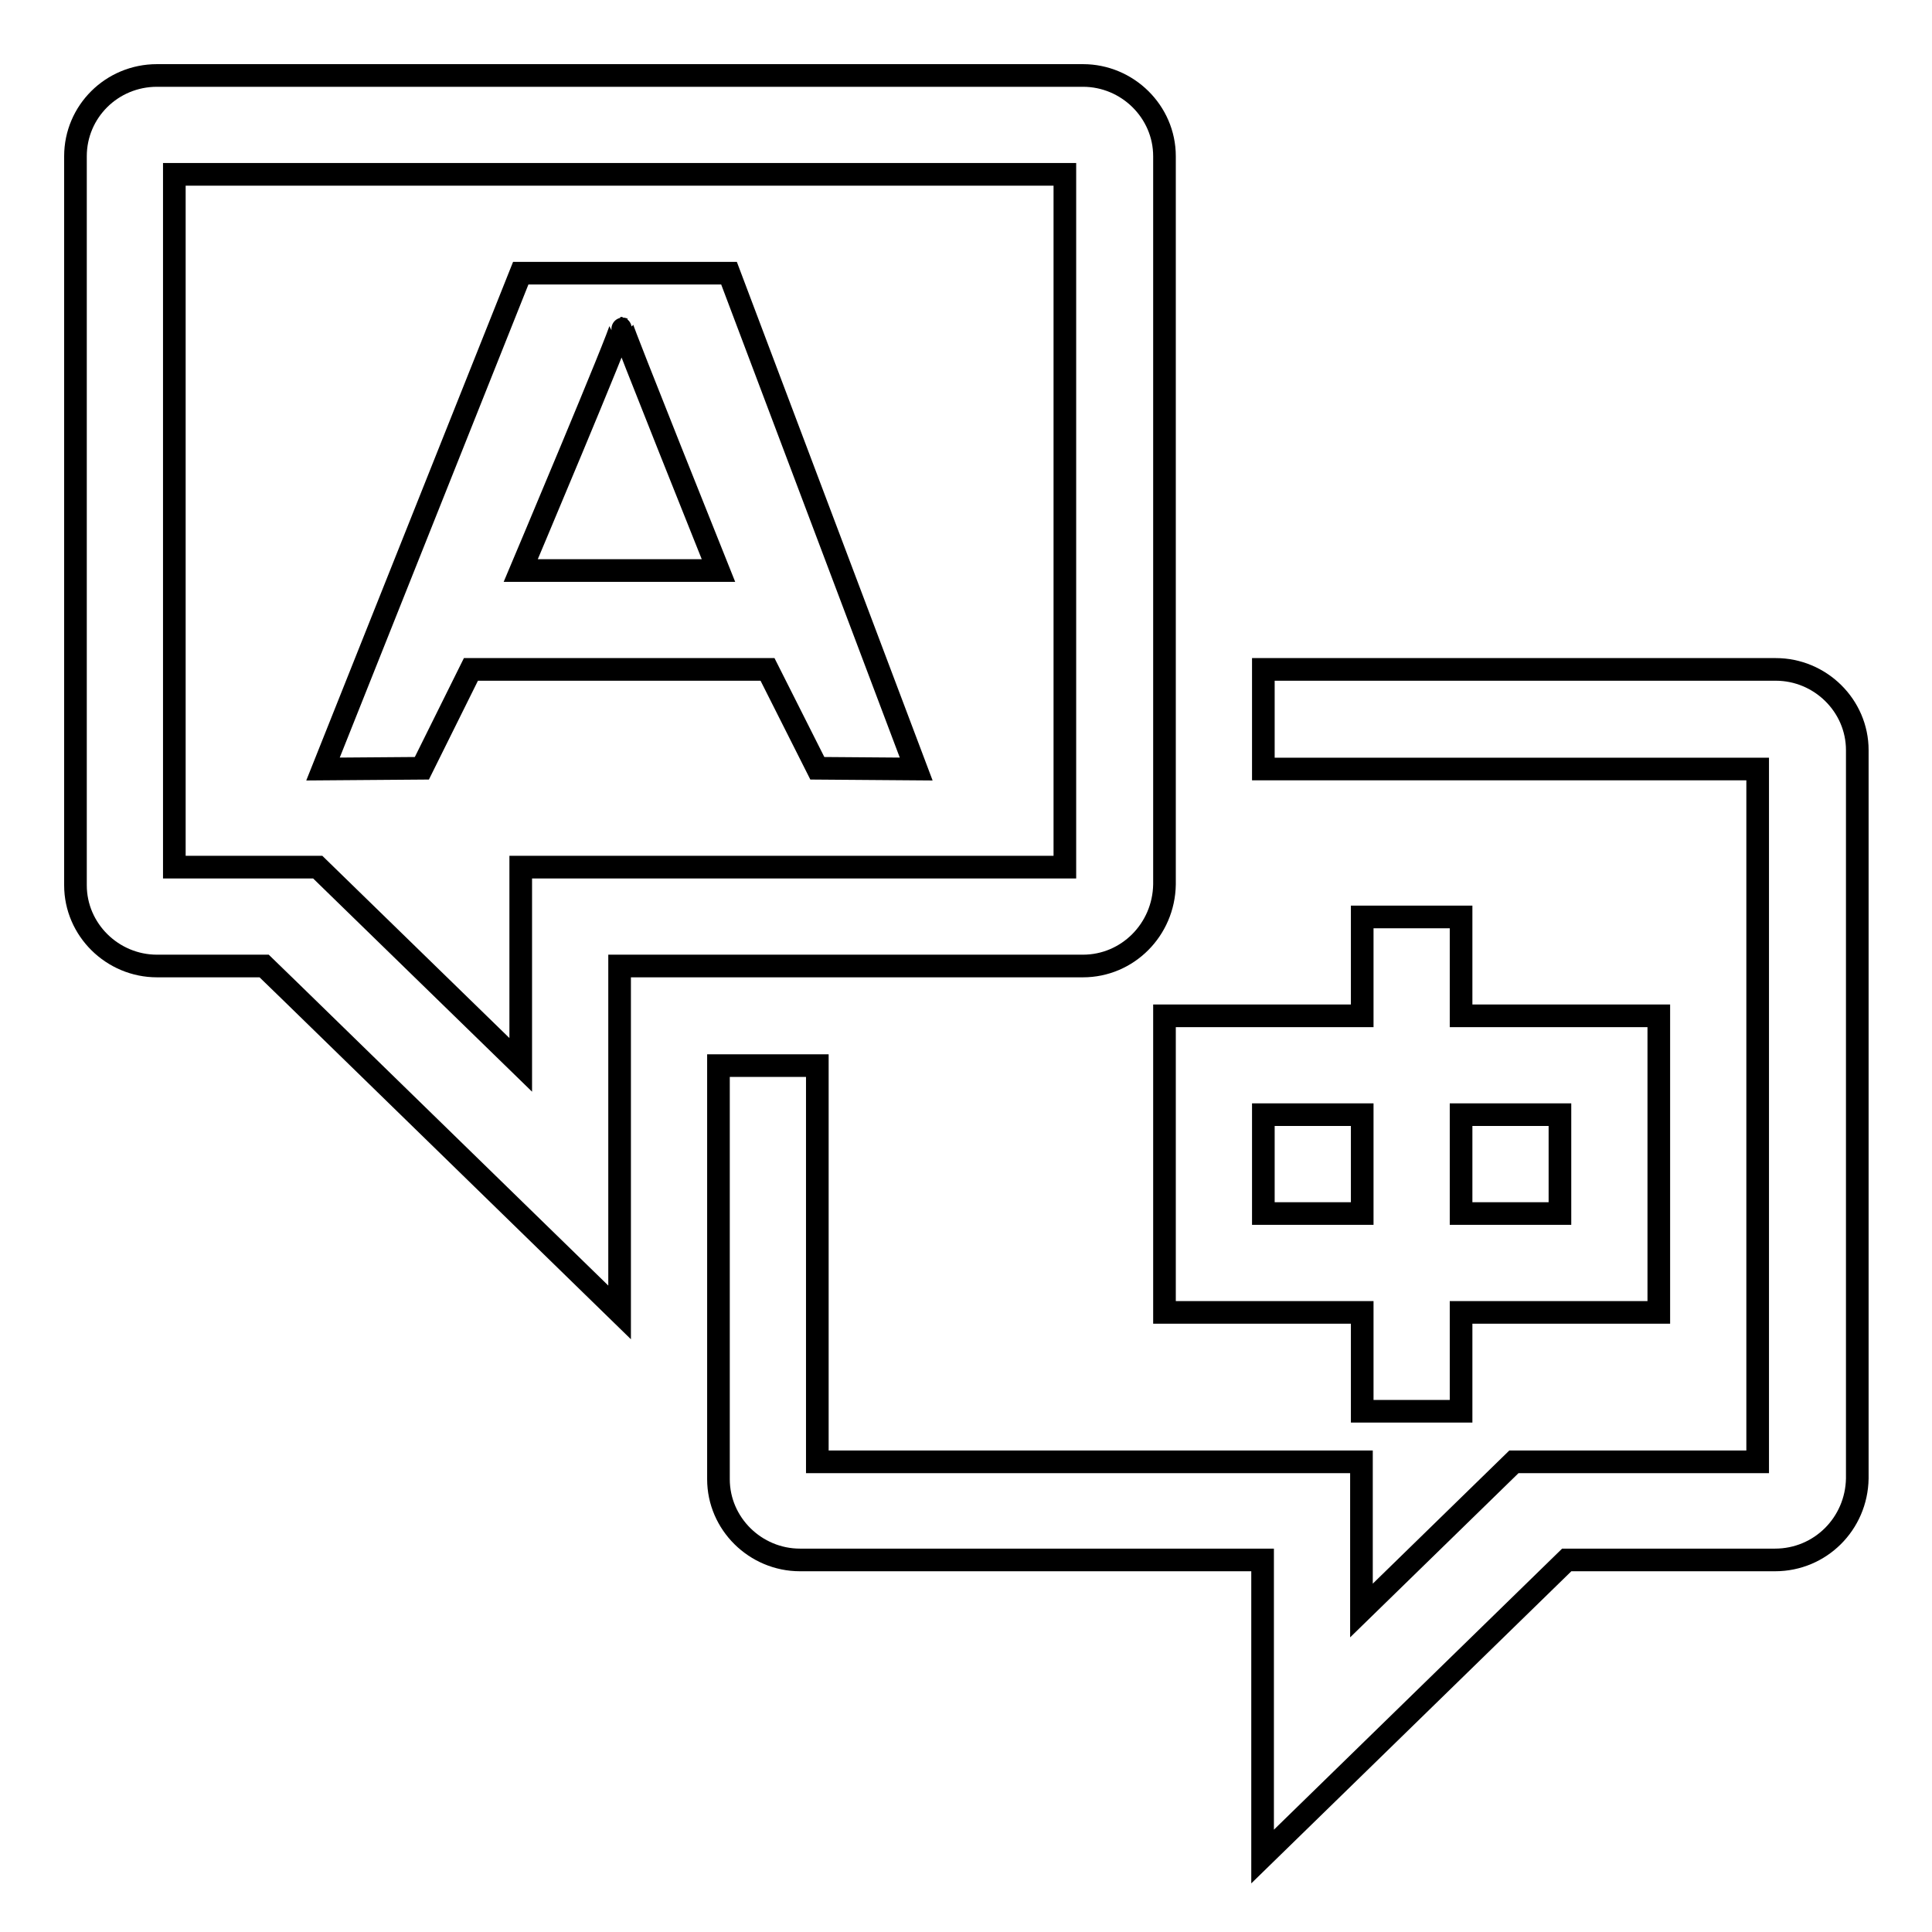 <?xml version="1.0" encoding="utf-8"?>
<!-- Svg Vector Icons : http://www.onlinewebfonts.com/icon -->
<!DOCTYPE svg PUBLIC "-//W3C//DTD SVG 1.1//EN" "http://www.w3.org/Graphics/SVG/1.1/DTD/svg11.dtd">
<svg version="1.1" xmlns="http://www.w3.org/2000/svg" xmlns:xlink="http://www.w3.org/1999/xlink" x="0px" y="0px" viewBox="0 0 256 256" enable-background="new 0 0 256 256" xml:space="preserve">
<g><g><path stroke-width="3" fill-opacity="0" stroke="#000000"  d="M235.2,206.7h-27.6L167.3,246v-39.3H106c-5.9,0-10.8-4.8-10.8-10.7v-54.8h13.1v52.5h59h13.1v19.7l20.2-19.7h19.2h13.1v-91.8h-65.5V88.7h67.9c5.9,0,10.8,4.8,10.8,10.7v96.5C246,201.9,241.2,206.7,235.2,206.7z M180.5,187v-13.1h-26.2v-39.3h26.2v-13.1h13.1v13.1h26.2v39.3h-26.2V187H180.5L180.5,187z M180.5,147.7h-13.1v13.1h13.1V147.7z M206.7,160.8v-13.1h-13.1v13.1H206.7z M143.5,128H82.1v45.9l-43.7-42.6L35,128H20.8c-5.9,0-10.8-4.8-10.8-10.7V20.7C10,14.8,14.8,10,20.8,10h122.7c5.9,0,10.8,4.8,10.8,10.7v96.5C154.2,123.2,149.4,128,143.5,128z M141.1,23.1h-118v91.8h19L69,141.1v-26.2h13.1l0,0h59V23.1L141.1,23.1z M55.9,101.8l-13.1,0.1L69,36.2h27.6l24.8,65.7l-13.1-0.1l-6.6-13.1H62.4L55.9,101.8z M95.2,75.6c0,0-12.9-32.2-12.7-32.1h-0.3C82.5,43.6,69,75.6,69,75.6H95.2z"/></g></g>
</svg>